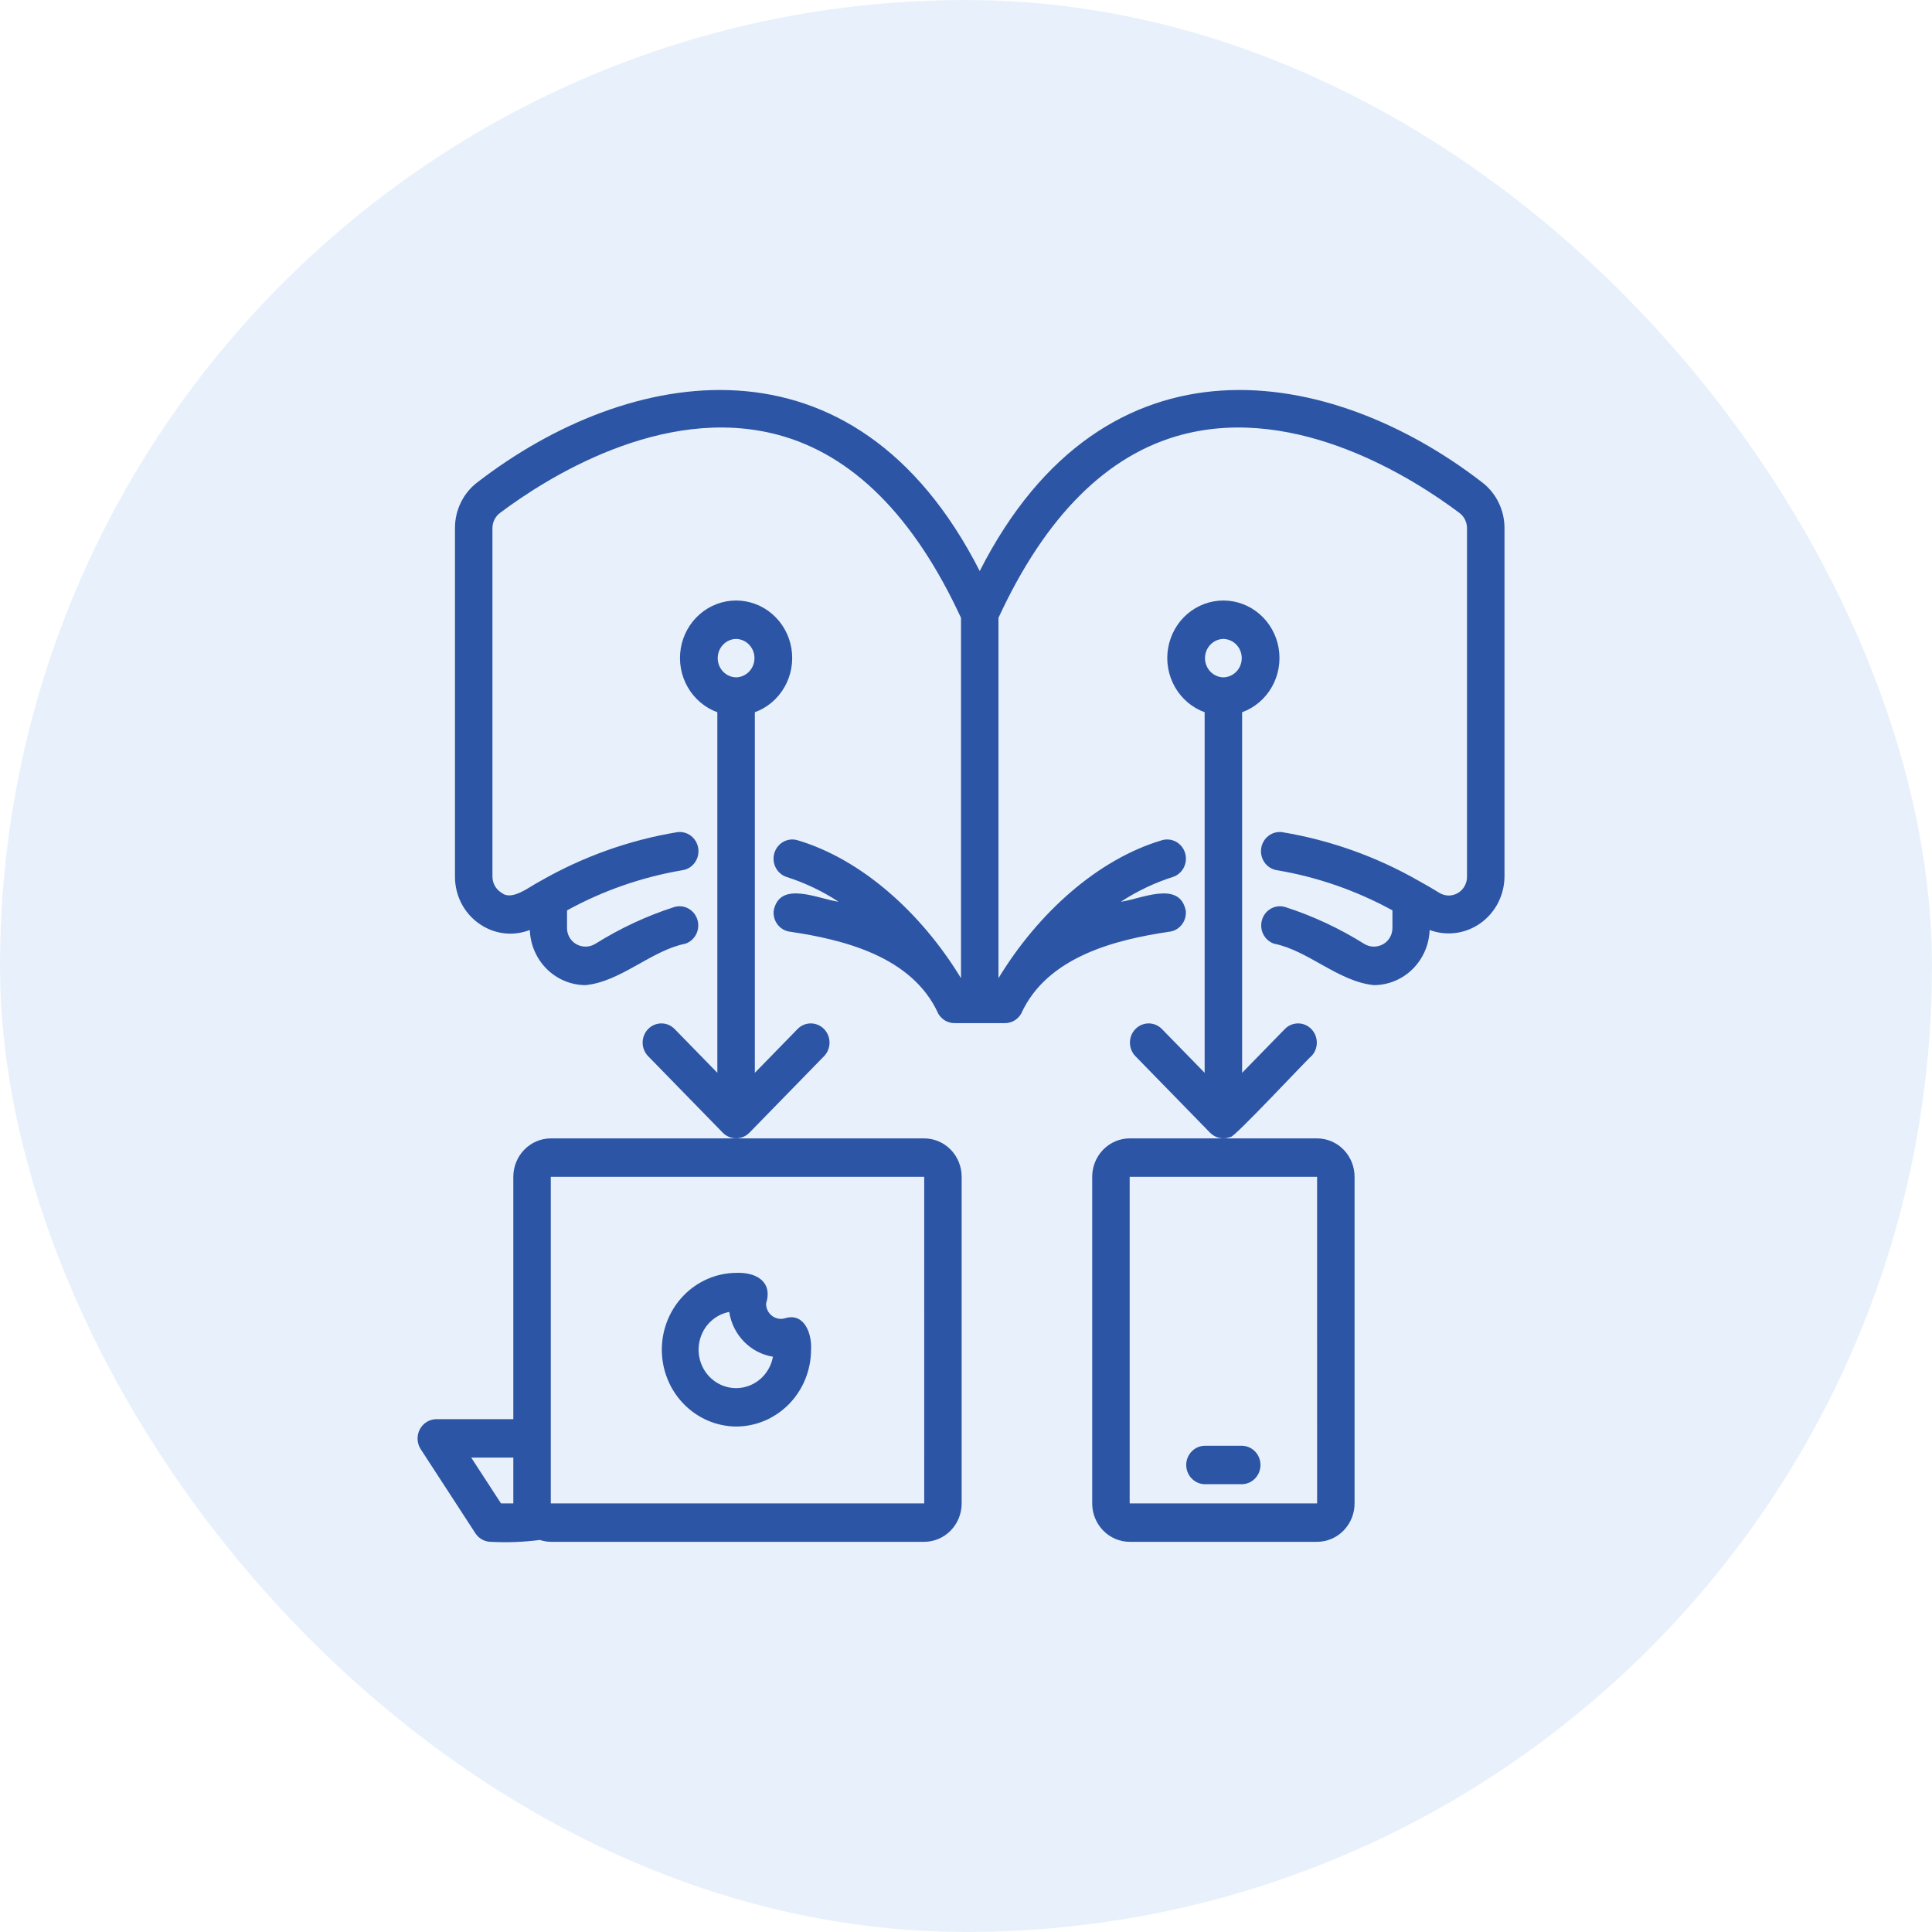 <svg width="88" height="88" viewBox="0 0 88 88" fill="none" xmlns="http://www.w3.org/2000/svg">
<rect width="88" height="88" rx="44" fill="#166FD4" fill-opacity="0.1"/>
<path d="M22.012 42.191C22.331 42.378 22.687 42.49 23.054 42.519C23.421 42.548 23.789 42.493 24.133 42.359C24.156 43.032 24.434 43.67 24.906 44.138C25.379 44.607 26.01 44.869 26.668 44.871C28.281 44.716 29.668 43.29 31.219 42.984C31.431 42.912 31.608 42.758 31.71 42.554C31.812 42.35 31.833 42.113 31.767 41.894C31.7 41.675 31.553 41.492 31.356 41.383C31.159 41.274 30.929 41.249 30.714 41.313C29.457 41.718 28.252 42.279 27.128 42.983C26.996 43.067 26.845 43.113 26.69 43.117C26.535 43.121 26.382 43.081 26.246 43.004C26.118 42.931 26.011 42.823 25.937 42.692C25.863 42.562 25.825 42.413 25.828 42.262V41.466C27.472 40.564 29.251 39.946 31.091 39.636C31.314 39.601 31.514 39.477 31.648 39.291C31.782 39.105 31.838 38.872 31.805 38.644C31.772 38.415 31.652 38.209 31.472 38.071C31.292 37.932 31.065 37.873 30.842 37.905C28.657 38.267 26.551 39.02 24.619 40.127C24.1 40.394 23.324 41.047 22.856 40.671C22.726 40.596 22.617 40.487 22.542 40.354C22.467 40.221 22.428 40.07 22.43 39.917V24.062C22.43 23.925 22.461 23.789 22.522 23.667C22.583 23.545 22.672 23.439 22.781 23.359C24.821 21.826 30.136 18.41 35.405 19.797C38.815 20.695 41.629 23.502 43.772 28.142V44.555C41.965 41.582 39.253 39.146 36.341 38.276C36.234 38.242 36.121 38.23 36.01 38.24C35.898 38.251 35.789 38.284 35.69 38.337C35.591 38.391 35.503 38.464 35.431 38.552C35.359 38.641 35.305 38.743 35.272 38.853C35.239 38.962 35.227 39.078 35.237 39.193C35.248 39.307 35.28 39.418 35.333 39.52C35.385 39.622 35.456 39.712 35.543 39.785C35.629 39.858 35.729 39.914 35.836 39.947C36.669 40.214 37.463 40.593 38.198 41.074C37.269 40.946 35.512 40.081 35.239 41.486C35.228 41.6 35.239 41.716 35.272 41.826C35.304 41.936 35.358 42.038 35.429 42.127C35.501 42.215 35.588 42.289 35.687 42.343C35.786 42.397 35.895 42.43 36.006 42.441C38.368 42.795 41.546 43.542 42.738 46.172C42.814 46.303 42.921 46.412 43.05 46.487C43.179 46.562 43.324 46.602 43.473 46.602H45.778C45.926 46.602 46.072 46.562 46.2 46.487C46.329 46.412 46.437 46.303 46.512 46.173C47.704 43.543 50.882 42.794 53.244 42.441C53.356 42.43 53.464 42.397 53.563 42.343C53.662 42.289 53.75 42.215 53.821 42.127C53.892 42.038 53.946 41.936 53.978 41.826C54.011 41.716 54.022 41.6 54.011 41.486C53.735 40.081 51.977 40.948 51.052 41.074C51.787 40.593 52.582 40.214 53.414 39.947C53.522 39.914 53.621 39.859 53.708 39.785C53.794 39.712 53.866 39.622 53.918 39.52C53.971 39.418 54.003 39.307 54.014 39.192C54.024 39.078 54.012 38.962 53.979 38.852C53.946 38.742 53.892 38.64 53.82 38.552C53.748 38.463 53.66 38.39 53.56 38.337C53.461 38.283 53.352 38.25 53.241 38.24C53.129 38.23 53.016 38.242 52.909 38.276C49.996 39.145 47.282 41.587 45.479 44.555V28.142C47.621 23.502 50.435 20.695 53.845 19.797C59.118 18.41 64.429 21.826 66.471 23.36C66.579 23.44 66.668 23.545 66.728 23.668C66.789 23.79 66.821 23.925 66.82 24.062V39.917C66.824 40.07 66.787 40.221 66.714 40.355C66.641 40.488 66.534 40.599 66.404 40.676C66.275 40.752 66.127 40.792 65.978 40.79C65.829 40.788 65.682 40.744 65.555 40.665C65.262 40.482 64.96 40.309 64.632 40.127C62.7 39.02 60.593 38.268 58.408 37.905C58.185 37.873 57.959 37.932 57.778 38.071C57.598 38.209 57.478 38.415 57.445 38.644C57.412 38.872 57.469 39.105 57.602 39.291C57.736 39.477 57.936 39.601 58.159 39.636C60 39.946 61.778 40.564 63.423 41.465V42.262C63.425 42.413 63.387 42.562 63.313 42.692C63.24 42.823 63.133 42.931 63.004 43.004C62.869 43.081 62.716 43.12 62.561 43.117C62.406 43.114 62.255 43.067 62.123 42.983C60.999 42.279 59.794 41.718 58.536 41.313C58.322 41.249 58.091 41.274 57.894 41.383C57.697 41.492 57.55 41.675 57.484 41.895C57.418 42.113 57.438 42.35 57.54 42.554C57.643 42.758 57.819 42.912 58.031 42.984C59.582 43.29 60.969 44.716 62.583 44.871C63.24 44.869 63.871 44.607 64.344 44.139C64.816 43.671 65.094 43.033 65.118 42.36C65.501 42.502 65.912 42.548 66.317 42.493C66.721 42.439 67.107 42.285 67.441 42.045C67.775 41.806 68.049 41.487 68.238 41.117C68.427 40.746 68.526 40.335 68.528 39.917V24.062C68.529 23.649 68.435 23.242 68.253 22.875C68.07 22.507 67.805 22.189 67.479 21.947C60.668 16.697 50.352 14.756 44.625 26.01C38.891 14.749 28.58 16.704 21.773 21.947C21.446 22.188 21.18 22.506 20.998 22.874C20.815 23.242 20.721 23.649 20.723 24.062V39.917C20.72 40.38 20.837 40.834 21.064 41.235C21.291 41.635 21.618 41.965 22.012 42.191Z" fill="#2D55A5"/>
<path d="M56.049 51.785C56.134 51.913 59.624 48.164 59.742 48.096C59.896 47.931 59.982 47.71 59.979 47.481C59.977 47.252 59.887 47.033 59.729 46.871C59.571 46.709 59.358 46.617 59.134 46.615C58.911 46.613 58.695 46.7 58.534 46.859L56.577 48.865V32.441C57.145 32.235 57.624 31.829 57.928 31.296C58.233 30.763 58.344 30.137 58.242 29.528C58.14 28.919 57.831 28.367 57.37 27.969C56.909 27.571 56.326 27.353 55.723 27.352C55.121 27.352 54.537 27.571 54.076 27.969C53.615 28.367 53.307 28.919 53.205 29.528C53.102 30.137 53.214 30.763 53.518 31.296C53.823 31.829 54.301 32.235 54.87 32.441V48.865L52.912 46.859C52.751 46.7 52.535 46.612 52.312 46.615C52.089 46.617 51.875 46.709 51.717 46.871C51.559 47.033 51.469 47.252 51.467 47.481C51.465 47.71 51.55 47.931 51.705 48.096L55.119 51.596C55.239 51.718 55.391 51.801 55.556 51.834C55.722 51.868 55.893 51.851 56.049 51.785ZM55.723 29.102C55.947 29.107 56.16 29.201 56.316 29.365C56.473 29.528 56.56 29.748 56.56 29.977C56.56 30.207 56.473 30.427 56.316 30.59C56.16 30.754 55.947 30.848 55.723 30.852C55.5 30.848 55.287 30.754 55.13 30.59C54.974 30.427 54.886 30.207 54.886 29.977C54.886 29.748 54.974 29.528 55.13 29.365C55.287 29.201 55.5 29.107 55.723 29.102Z" fill="#2D55A5"/>
<path d="M34.132 51.596L37.546 48.096C37.701 47.931 37.786 47.71 37.784 47.481C37.782 47.252 37.692 47.033 37.534 46.871C37.376 46.709 37.162 46.617 36.939 46.615C36.715 46.612 36.5 46.7 36.339 46.859L34.382 48.865V32.441C34.95 32.235 35.428 31.829 35.733 31.296C36.038 30.763 36.149 30.137 36.047 29.528C35.945 28.919 35.636 28.367 35.175 27.969C34.714 27.571 34.131 27.353 33.528 27.352C32.925 27.352 32.342 27.571 31.881 27.969C31.42 28.367 31.111 28.919 31.009 29.528C30.907 30.137 31.018 30.763 31.323 31.296C31.627 31.829 32.106 32.235 32.674 32.441V48.865L30.717 46.859C30.556 46.7 30.34 46.612 30.117 46.615C29.893 46.617 29.68 46.709 29.521 46.871C29.363 47.033 29.274 47.252 29.271 47.481C29.269 47.71 29.355 47.931 29.51 48.096L32.924 51.596C33.085 51.758 33.302 51.849 33.528 51.849C33.754 51.849 33.971 51.758 34.132 51.596ZM33.528 29.102C33.752 29.107 33.964 29.201 34.121 29.365C34.277 29.528 34.365 29.748 34.365 29.977C34.365 30.207 34.277 30.427 34.121 30.59C33.964 30.754 33.751 30.848 33.528 30.852C33.304 30.848 33.092 30.754 32.935 30.59C32.778 30.427 32.691 30.207 32.691 29.977C32.691 29.748 32.779 29.528 32.935 29.365C33.092 29.201 33.304 29.107 33.528 29.102Z" fill="#2D55A5"/>
<path d="M21.653 69.838C21.731 69.958 21.837 70.056 21.96 70.124C22.084 70.192 22.223 70.228 22.363 70.228C23.107 70.268 23.852 70.239 24.59 70.143C24.751 70.197 24.919 70.225 25.088 70.228H42.096C42.549 70.227 42.983 70.043 43.303 69.714C43.623 69.386 43.803 68.942 43.803 68.478V53.602C43.803 53.138 43.623 52.694 43.303 52.365C42.983 52.038 42.549 51.853 42.096 51.852H25.088C24.636 51.853 24.202 52.038 23.882 52.365C23.562 52.694 23.382 53.138 23.381 53.602V64.641H19.868C19.714 64.643 19.564 64.687 19.433 64.769C19.301 64.851 19.194 64.967 19.121 65.106C19.049 65.245 19.014 65.401 19.02 65.559C19.027 65.716 19.074 65.869 19.158 66.001L21.653 69.838ZM25.088 53.602H42.096L42.097 68.478H25.088V53.602ZM23.381 66.391V68.478H22.82L21.463 66.391H23.381Z" fill="#2D55A5"/>
<path d="M33.527 64.977C34.433 64.976 35.301 64.607 35.941 63.951C36.581 63.294 36.941 62.405 36.942 61.477C36.988 60.766 36.648 59.782 35.769 60.041C35.668 60.073 35.561 60.081 35.456 60.063C35.352 60.044 35.253 60.001 35.167 59.937C35.082 59.872 35.013 59.788 34.965 59.69C34.917 59.593 34.893 59.486 34.893 59.377C35.217 58.345 34.399 57.939 33.527 57.977C32.627 57.986 31.767 58.358 31.133 59.014C30.5 59.669 30.145 60.554 30.145 61.477C30.145 62.4 30.5 63.285 31.133 63.94C31.767 64.596 32.627 64.968 33.527 64.977ZM33.215 59.757C33.294 60.269 33.529 60.742 33.887 61.109C34.245 61.475 34.706 61.716 35.206 61.797C35.149 62.111 35.01 62.402 34.803 62.64C34.596 62.879 34.33 63.054 34.033 63.148C33.736 63.243 33.419 63.252 33.118 63.176C32.816 63.099 32.54 62.94 32.32 62.714C32.1 62.489 31.945 62.206 31.87 61.897C31.795 61.587 31.805 61.263 31.897 60.959C31.989 60.654 32.16 60.381 32.392 60.17C32.625 59.958 32.909 59.815 33.215 59.757Z" fill="#2D55A5"/>
<path d="M49.748 53.602V68.478C49.748 68.942 49.928 69.386 50.248 69.714C50.569 70.043 51.003 70.227 51.455 70.228H59.992C60.445 70.227 60.879 70.043 61.199 69.714C61.519 69.386 61.699 68.942 61.699 68.478V53.602C61.699 53.138 61.519 52.694 61.199 52.365C60.879 52.038 60.445 51.853 59.992 51.852H51.455C51.003 51.853 50.569 52.038 50.248 52.365C49.928 52.694 49.748 53.138 49.748 53.602ZM59.992 53.602L59.993 68.478H51.455V53.602H59.992Z" fill="#2D55A5"/>
<path d="M54.868 67.603H56.576C56.799 67.598 57.012 67.504 57.169 67.34C57.325 67.177 57.413 66.957 57.413 66.727C57.413 66.498 57.325 66.278 57.169 66.115C57.012 65.951 56.799 65.857 56.576 65.853H54.868C54.645 65.857 54.432 65.951 54.276 66.115C54.119 66.278 54.031 66.498 54.031 66.728C54.031 66.957 54.119 67.177 54.276 67.34C54.432 67.504 54.645 67.598 54.868 67.603Z" fill="#2D55A5"/>
</svg>
